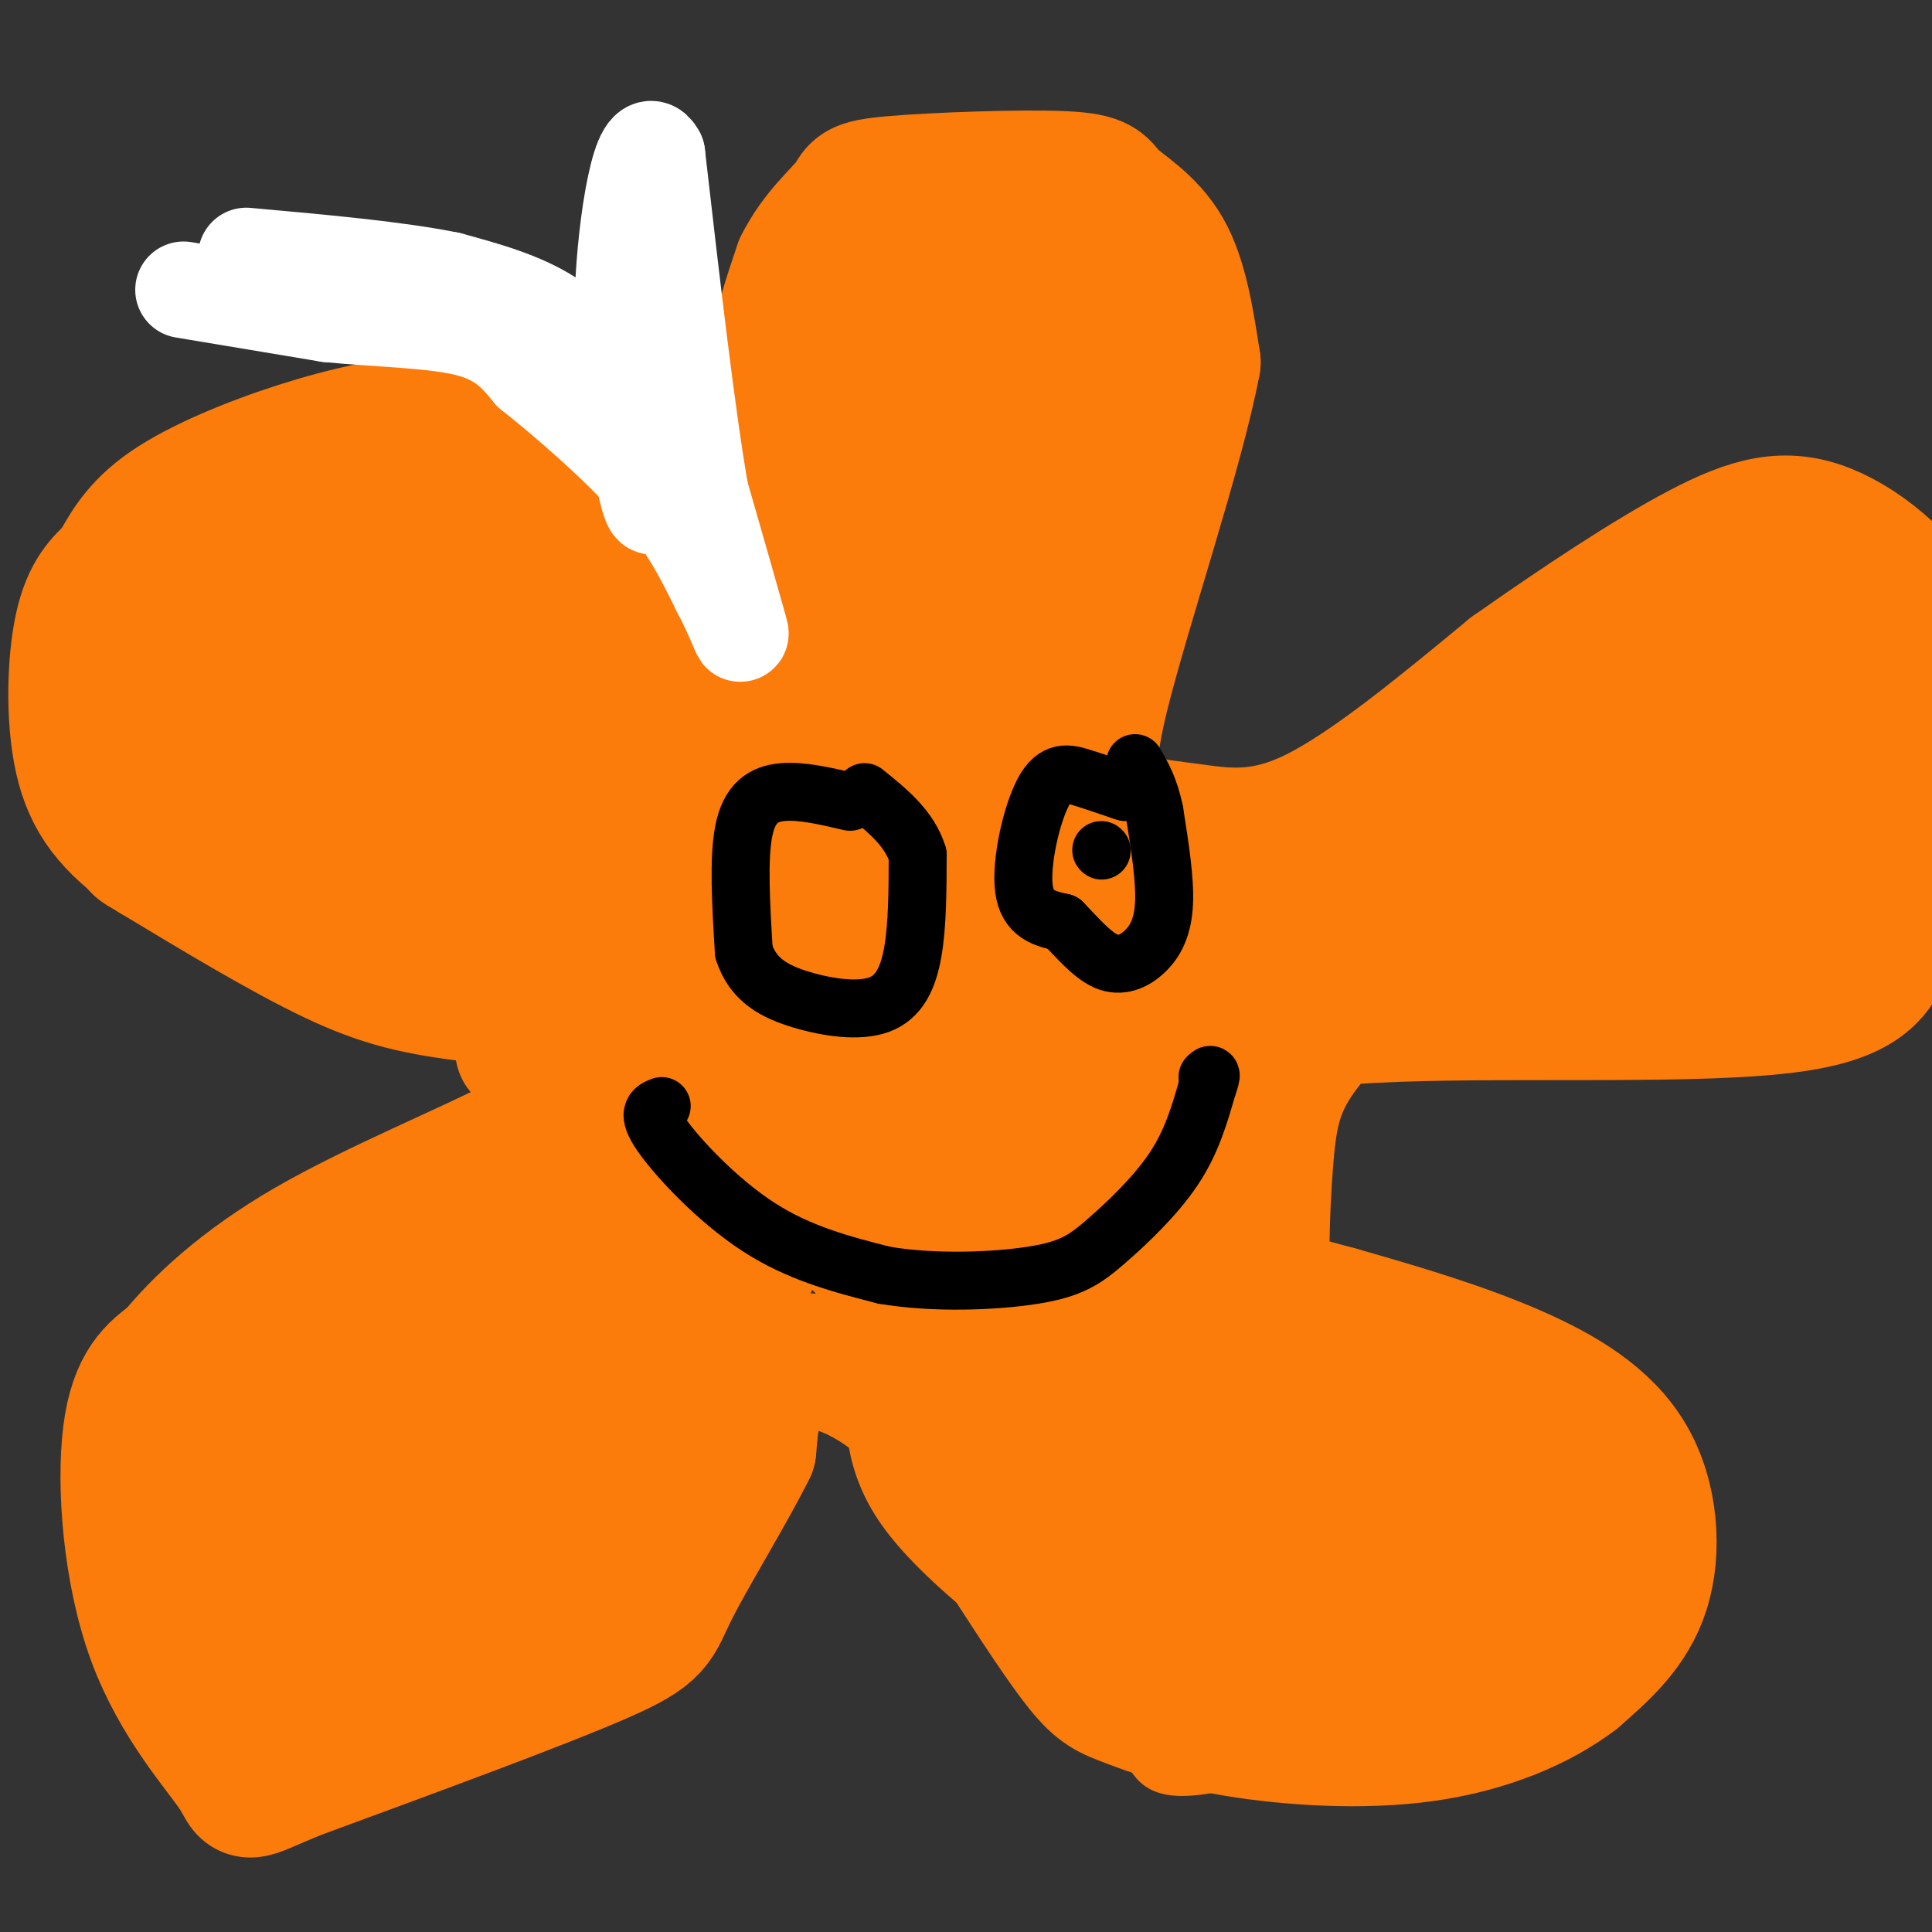 <svg viewBox='0 0 400 400' version='1.1' xmlns='http://www.w3.org/2000/svg' xmlns:xlink='http://www.w3.org/1999/xlink'><rect x="0" y="0" width="400" height="400" fill="#333333" stroke="none"/><g fill='none' stroke='#FB7B0B' stroke-width='6' stroke-linecap='round' stroke-linejoin='round'><path d='M113,162c-0.381,3.732 -0.762,7.464 -1,10c-0.238,2.536 -0.333,3.875 4,7c4.333,3.125 13.095,8.036 19,10c5.905,1.964 8.952,0.982 12,0'/><path d='M147,189c3.250,-0.298 5.375,-1.042 8,-4c2.625,-2.958 5.750,-8.131 7,-15c1.250,-6.869 0.625,-15.435 0,-24'/><path d='M162,146c-0.167,-15.500 -0.583,-42.250 -1,-69'/><path d='M161,77c3.750,-16.988 13.625,-24.958 22,-30c8.375,-5.042 15.250,-7.155 20,-8c4.750,-0.845 7.375,-0.423 10,0'/><path d='M213,39c3.834,-0.271 8.419,-0.949 12,0c3.581,0.949 6.156,3.525 10,13c3.844,9.475 8.955,25.850 11,35c2.045,9.150 1.022,11.075 0,13'/><path d='M246,100c0.869,2.714 3.042,3.000 0,12c-3.042,9.000 -11.298,26.714 -15,39c-3.702,12.286 -2.851,19.143 -2,26'/><path d='M229,177c-0.306,5.167 -0.072,5.086 0,6c0.072,0.914 -0.019,2.823 8,4c8.019,1.177 24.148,1.622 34,0c9.852,-1.622 13.426,-5.311 17,-9'/><path d='M288,178c9.356,-5.000 24.244,-13.000 37,-18c12.756,-5.000 23.378,-7.000 34,-9'/><path d='M359,151c7.608,-1.140 9.627,0.509 12,2c2.373,1.491 5.100,2.825 7,8c1.900,5.175 2.971,14.193 0,22c-2.971,7.807 -9.986,14.404 -17,21'/><path d='M361,204c-16.833,6.500 -50.417,12.250 -84,18'/><path d='M277,222c-14.344,2.852 -8.206,0.981 -13,5c-4.794,4.019 -20.522,13.928 -27,21c-6.478,7.072 -3.708,11.306 -1,16c2.708,4.694 5.354,9.847 8,15'/><path d='M244,279c3.845,4.893 9.458,9.625 22,10c12.542,0.375 32.012,-3.607 46,-1c13.988,2.607 22.494,11.804 31,21'/><path d='M343,309c5.874,4.812 5.059,6.341 5,9c-0.059,2.659 0.638,6.447 0,10c-0.638,3.553 -2.611,6.872 -6,9c-3.389,2.128 -8.195,3.064 -13,4'/><path d='M329,341c-16.273,6.204 -50.455,19.715 -69,25c-18.545,5.285 -21.455,2.346 -24,-2c-2.545,-4.346 -4.727,-10.099 -8,-14c-3.273,-3.901 -7.636,-5.951 -12,-8'/><path d='M216,342c-8.444,-6.133 -23.556,-17.467 -31,-28c-7.444,-10.533 -7.222,-20.267 -7,-30'/><path d='M178,284c-1.917,-4.774 -3.208,-1.708 -5,0c-1.792,1.708 -4.083,2.060 -9,10c-4.917,7.940 -12.458,23.470 -20,39'/><path d='M144,333c-11.733,10.733 -31.067,18.067 -45,21c-13.933,2.933 -22.467,1.467 -31,0'/><path d='M68,354c-7.367,-1.608 -10.284,-5.627 -13,-10c-2.716,-4.373 -5.231,-9.100 -8,-16c-2.769,-6.900 -5.791,-15.971 0,-28c5.791,-12.029 20.396,-27.014 35,-42'/><path d='M82,258c7.124,-8.370 7.435,-8.295 17,-12c9.565,-3.705 28.383,-11.190 36,-16c7.617,-4.810 4.033,-6.946 0,-9c-4.033,-2.054 -8.517,-4.027 -13,-6'/><path d='M122,215c-2.762,-2.405 -3.167,-5.417 -14,-7c-10.833,-1.583 -32.095,-1.738 -43,-4c-10.905,-2.262 -11.452,-6.631 -12,-11'/><path d='M53,193c-2.488,-4.202 -2.708,-9.208 -3,-14c-0.292,-4.792 -0.655,-9.369 2,-15c2.655,-5.631 8.327,-12.315 14,-19'/><path d='M66,145c4.941,-4.129 10.293,-4.952 15,-7c4.707,-2.048 8.767,-5.321 16,1c7.233,6.321 17.638,22.234 25,29c7.362,6.766 11.681,4.383 16,2'/></g>
<g fill='none' stroke='#FB7B0B' stroke-width='28' stroke-linecap='round' stroke-linejoin='round'><path d='M145,184c9.750,-8.583 19.500,-17.167 23,-25c3.500,-7.833 0.750,-14.917 -2,-22'/><path d='M166,137c-1.595,-7.095 -4.583,-13.833 -6,-24c-1.417,-10.167 -1.262,-23.762 0,-34c1.262,-10.238 3.631,-17.119 6,-24'/><path d='M166,55c3.184,-6.441 8.143,-10.543 10,-13c1.857,-2.457 0.611,-3.269 9,-4c8.389,-0.731 26.414,-1.382 35,-1c8.586,0.382 7.735,1.795 10,4c2.265,2.205 7.647,5.201 11,11c3.353,5.799 4.676,14.399 6,23'/><path d='M247,75c-3.333,17.933 -14.667,51.267 -19,69c-4.333,17.733 -1.667,19.867 1,22'/><path d='M229,166c2.940,4.583 9.792,5.042 17,6c7.208,0.958 14.774,2.417 26,-3c11.226,-5.417 26.113,-17.708 41,-30'/><path d='M313,139c13.947,-9.821 28.316,-19.375 39,-25c10.684,-5.625 17.684,-7.322 26,-4c8.316,3.322 17.947,11.663 22,21c4.053,9.337 2.526,19.668 1,30'/><path d='M401,161c-1.740,10.124 -6.590,20.435 -9,29c-2.410,8.565 -2.380,15.383 -21,18c-18.620,2.617 -55.892,1.033 -82,2c-26.108,0.967 -41.054,4.483 -56,8'/><path d='M233,218c-12.804,2.080 -16.813,3.279 -19,9c-2.187,5.721 -2.550,15.963 0,22c2.550,6.037 8.014,7.868 19,11c10.986,3.132 27.493,7.566 44,12'/><path d='M277,272c13.598,3.856 25.593,7.498 36,12c10.407,4.502 19.225,9.866 24,18c4.775,8.134 5.507,19.038 3,27c-2.507,7.962 -8.254,12.981 -14,18'/><path d='M326,347c-7.148,5.477 -18.018,10.169 -31,12c-12.982,1.831 -28.078,0.800 -39,-1c-10.922,-1.800 -17.671,-4.369 -22,-6c-4.329,-1.631 -6.237,-2.323 -10,-7c-3.763,-4.677 -9.382,-13.338 -15,-22'/><path d='M209,323c-4.732,-8.172 -9.062,-17.603 -15,-25c-5.938,-7.397 -13.483,-12.761 -20,-15c-6.517,-2.239 -12.005,-1.354 -15,2c-2.995,3.354 -3.498,9.177 -4,15'/><path d='M155,300c-4.095,8.333 -12.333,21.667 -16,29c-3.667,7.333 -2.762,8.667 -15,14c-12.238,5.333 -37.619,14.667 -63,24'/><path d='M61,367c-11.542,4.791 -8.898,4.769 -12,0c-3.102,-4.769 -11.951,-14.284 -17,-28c-5.049,-13.716 -6.300,-31.633 -5,-42c1.300,-10.367 5.150,-13.183 9,-16'/><path d='M36,281c5.303,-6.555 14.061,-14.943 28,-23c13.939,-8.057 33.061,-15.785 45,-22c11.939,-6.215 16.697,-10.919 19,-14c2.303,-3.081 2.152,-4.541 2,-6'/><path d='M130,216c2.267,-1.422 6.933,-1.978 -8,-8c-14.933,-6.022 -49.467,-17.511 -84,-29'/><path d='M38,179c-14.571,-5.258 -8.998,-3.904 -6,-11c2.998,-7.096 3.423,-22.641 5,-31c1.577,-8.359 4.308,-9.531 10,-12c5.692,-2.469 14.346,-6.234 23,-10'/><path d='M70,115c8.418,-2.597 17.963,-4.088 26,-7c8.037,-2.912 14.567,-7.244 26,-1c11.433,6.244 27.771,23.066 36,32c8.229,8.934 8.351,9.981 10,15c1.649,5.019 4.824,14.009 8,23'/><path d='M176,177c-0.581,2.573 -6.032,-2.496 -14,-1c-7.968,1.496 -18.453,9.557 -29,19c-10.547,9.443 -21.156,20.270 -24,22c-2.844,1.730 2.078,-5.635 7,-13'/><path d='M116,204c6.940,-13.798 20.792,-41.792 21,-49c0.208,-7.208 -13.226,6.369 -11,7c2.226,0.631 20.113,-11.685 38,-24'/><path d='M164,138c-2.514,0.992 -27.797,15.472 -42,26c-14.203,10.528 -17.324,17.104 -17,15c0.324,-2.104 4.093,-12.887 5,-20c0.907,-7.113 -1.046,-10.557 -3,-14'/><path d='M107,145c-1.466,-4.702 -3.630,-9.456 -8,-12c-4.370,-2.544 -10.946,-2.877 -17,1c-6.054,3.877 -11.587,11.965 -14,19c-2.413,7.035 -1.707,13.018 -1,19'/><path d='M67,172c5.085,6.174 18.296,12.110 31,15c12.704,2.890 24.900,2.733 37,6c12.100,3.267 24.104,9.956 29,15c4.896,5.044 2.685,8.441 -3,14c-5.685,5.559 -14.842,13.279 -24,21'/><path d='M137,243c-8.638,7.405 -18.233,15.418 -27,25c-8.767,9.582 -16.707,20.734 -21,26c-4.293,5.266 -4.941,4.648 -7,11c-2.059,6.352 -5.530,19.676 -9,33'/><path d='M73,338c-1.439,6.563 -0.538,6.471 -1,4c-0.462,-2.471 -2.289,-7.322 -2,-16c0.289,-8.678 2.693,-21.182 8,-35c5.307,-13.818 13.516,-28.948 15,-33c1.484,-4.052 -3.758,2.974 -9,10'/><path d='M84,268c-11.774,9.750 -36.708,29.125 -41,42c-4.292,12.875 12.060,19.250 22,22c9.940,2.750 13.470,1.875 17,1'/><path d='M82,333c6.879,-0.758 15.576,-3.152 23,-6c7.424,-2.848 13.576,-6.152 21,-15c7.424,-8.848 16.121,-23.242 23,-37c6.879,-13.758 11.939,-26.879 17,-40'/><path d='M166,235c6.689,-13.244 14.911,-26.356 22,-50c7.089,-23.644 13.044,-57.822 19,-92'/><path d='M207,93c3.881,-22.369 4.083,-32.292 3,-37c-1.083,-4.708 -3.452,-4.202 -5,-3c-1.548,1.202 -2.274,3.101 -3,5'/><path d='M202,58c-6.643,11.095 -21.750,36.333 -28,47c-6.250,10.667 -3.643,6.762 0,14c3.643,7.238 8.321,25.619 13,44'/><path d='M187,163c3.905,23.024 7.167,58.583 10,76c2.833,17.417 5.238,16.690 9,19c3.762,2.310 8.881,7.655 14,13'/><path d='M220,271c6.798,5.690 16.792,13.417 31,16c14.208,2.583 32.631,0.024 43,2c10.369,1.976 12.685,8.488 15,15'/><path d='M309,304c4.502,3.370 8.258,4.295 11,8c2.742,3.705 4.469,10.190 4,15c-0.469,4.810 -3.134,7.946 -7,10c-3.866,2.054 -8.933,3.027 -14,4'/><path d='M303,341c-5.480,0.402 -12.180,-0.593 -20,-5c-7.820,-4.407 -16.759,-12.225 -25,-25c-8.241,-12.775 -15.783,-30.507 -19,-43c-3.217,-12.493 -2.108,-19.746 -1,-27'/><path d='M238,241c-0.681,-7.753 -1.884,-13.635 5,-21c6.884,-7.365 21.853,-16.214 37,-25c15.147,-8.786 30.470,-17.510 45,-23c14.530,-5.490 28.265,-7.745 42,-10'/><path d='M367,162c9.676,-2.794 12.865,-4.778 15,-8c2.135,-3.222 3.216,-7.681 4,-13c0.784,-5.319 1.272,-11.498 0,-16c-1.272,-4.502 -4.304,-7.327 -8,-9c-3.696,-1.673 -8.056,-2.192 -15,1c-6.944,3.192 -16.472,10.096 -26,17'/><path d='M337,134c-10.417,7.155 -23.458,16.542 -33,24c-9.542,7.458 -15.583,12.988 -9,12c6.583,-0.988 25.792,-8.494 45,-16'/><path d='M340,154c20.911,-12.356 50.689,-35.244 52,-34c1.311,1.244 -25.844,26.622 -53,52'/><path d='M339,172c-14.000,11.488 -22.500,14.208 -16,15c6.500,0.792 28.000,-0.345 42,-3c14.000,-2.655 20.500,-6.827 27,-11'/><path d='M392,173c-4.426,0.936 -28.990,8.777 -45,14c-16.010,5.223 -23.464,7.829 -46,8c-22.536,0.171 -60.153,-2.094 -87,1c-26.847,3.094 -42.923,11.547 -59,20'/><path d='M155,216c3.344,-2.565 41.206,-18.976 68,-25c26.794,-6.024 42.522,-1.660 42,1c-0.522,2.660 -17.292,3.617 -26,2c-8.708,-1.617 -9.354,-5.809 -10,-10'/><path d='M229,184c-4.667,-2.667 -11.333,-4.333 -12,-21c-0.667,-16.667 4.667,-48.333 10,-80'/><path d='M227,83c2.978,-17.200 5.422,-20.200 0,-22c-5.422,-1.800 -18.711,-2.400 -32,-3'/><path d='M195,58c-6.671,-0.455 -7.349,-0.093 -8,-2c-0.651,-1.907 -1.274,-6.083 -3,3c-1.726,9.083 -4.555,31.424 -6,41c-1.445,9.576 -1.504,6.386 3,12c4.504,5.614 13.573,20.033 18,31c4.427,10.967 4.214,18.484 4,26'/><path d='M203,169c1.607,10.309 3.624,23.080 0,32c-3.624,8.920 -12.889,13.989 -20,19c-7.111,5.011 -12.068,9.965 -15,5c-2.932,-4.965 -3.838,-19.847 -1,-31c2.838,-11.153 9.419,-18.576 16,-26'/><path d='M183,168c-0.166,-2.670 -8.581,3.656 -12,9c-3.419,5.344 -1.844,9.708 -13,-1c-11.156,-10.708 -35.045,-36.488 -46,-47c-10.955,-10.512 -8.978,-5.756 -7,-1'/><path d='M105,128c-1.967,-0.553 -3.383,-1.437 -14,1c-10.617,2.437 -30.435,8.195 -40,13c-9.565,4.805 -8.876,8.659 -7,12c1.876,3.341 4.938,6.171 8,9'/><path d='M52,163c3.476,2.720 8.164,5.019 16,6c7.836,0.981 18.818,0.644 27,-1c8.182,-1.644 13.564,-4.595 18,-8c4.436,-3.405 7.925,-7.263 11,-10c3.075,-2.737 5.736,-4.353 -2,-5c-7.736,-0.647 -25.868,-0.323 -44,0'/><path d='M78,145c-11.498,-0.382 -18.243,-1.335 -24,0c-5.757,1.335 -10.526,4.960 -7,9c3.526,4.040 15.347,8.495 36,10c20.653,1.505 50.137,0.059 64,0c13.863,-0.059 12.104,1.269 13,4c0.896,2.731 4.448,6.866 8,11'/><path d='M168,179c1.853,4.990 2.486,11.967 -2,25c-4.486,13.033 -14.093,32.124 -21,45c-6.907,12.876 -11.116,19.536 -20,30c-8.884,10.464 -22.442,24.732 -36,39'/><path d='M89,318c-13.774,11.917 -30.208,22.208 -37,25c-6.792,2.792 -3.940,-1.917 0,-7c3.940,-5.083 8.970,-10.542 14,-16'/><path d='M66,320c13.803,-17.779 41.312,-54.225 63,-75c21.688,-20.775 37.556,-25.878 45,-30c7.444,-4.122 6.466,-7.264 5,0c-1.466,7.264 -3.419,24.932 -3,34c0.419,9.068 3.209,9.534 6,10'/><path d='M182,259c0.315,2.209 -1.899,2.730 13,16c14.899,13.270 46.911,39.289 61,50c14.089,10.711 10.255,6.115 13,5c2.745,-1.115 12.070,1.253 19,-1c6.930,-2.253 11.465,-9.126 16,-16'/><path d='M304,313c4.803,-2.274 8.812,0.040 1,-6c-7.812,-6.040 -27.444,-20.433 -38,-30c-10.556,-9.567 -12.034,-14.306 -13,-22c-0.966,-7.694 -1.419,-18.341 2,-27c3.419,-8.659 10.709,-15.329 18,-22'/><path d='M274,206c5.988,-6.226 11.958,-10.792 26,-13c14.042,-2.208 36.155,-2.060 40,-2c3.845,0.060 -10.577,0.030 -25,0'/><path d='M315,191c-7.789,0.335 -14.761,1.173 -23,6c-8.239,4.827 -17.744,13.644 -23,21c-5.256,7.356 -6.261,13.250 -7,23c-0.739,9.750 -1.211,23.357 0,30c1.211,6.643 4.106,6.321 7,6'/><path d='M269,277c5.376,2.131 15.317,4.458 20,8c4.683,3.542 4.107,8.300 5,12c0.893,3.700 3.255,6.343 0,7c-3.255,0.657 -12.128,-0.671 -21,-2'/><path d='M273,302c-6.798,-0.976 -13.292,-2.417 -23,-1c-9.708,1.417 -22.631,5.690 -21,11c1.631,5.310 17.815,11.655 34,18'/><path d='M263,330c7.209,5.204 8.233,9.215 8,11c-0.233,1.785 -1.722,1.344 -2,2c-0.278,0.656 0.656,2.407 -5,0c-5.656,-2.407 -17.902,-8.974 -29,-21c-11.098,-12.026 -21.049,-29.513 -31,-47'/><path d='M204,275c-8.729,-15.989 -15.051,-32.461 -21,-42c-5.949,-9.539 -11.525,-12.145 -16,-15c-4.475,-2.855 -7.850,-5.959 -19,-8c-11.150,-2.041 -30.075,-3.021 -49,-4'/><path d='M99,206c-12.644,-1.467 -19.756,-3.133 -30,-8c-10.244,-4.867 -23.622,-12.933 -37,-21'/><path d='M32,177c-9.036,-6.310 -13.125,-11.583 -15,-20c-1.875,-8.417 -1.536,-19.976 0,-27c1.536,-7.024 4.268,-9.512 7,-12'/><path d='M24,118c2.308,-4.169 4.577,-8.592 11,-13c6.423,-4.408 16.998,-8.802 27,-12c10.002,-3.198 19.429,-5.199 29,-6c9.571,-0.801 19.285,-0.400 29,0'/><path d='M120,87c8.703,1.668 15.962,5.839 27,17c11.038,11.161 25.856,29.313 35,44c9.144,14.687 12.612,25.911 16,39c3.388,13.089 6.694,28.045 10,43'/><path d='M208,230c4.321,9.250 10.125,10.875 12,16c1.875,5.125 -0.179,13.750 1,22c1.179,8.250 5.589,16.125 10,24'/><path d='M231,292c4.444,12.933 10.556,33.267 12,41c1.444,7.733 -1.778,2.867 -5,-2'/><path d='M238,331c-6.881,-3.095 -21.583,-9.833 -31,-17c-9.417,-7.167 -13.548,-14.762 -16,-20c-2.452,-5.238 -3.226,-8.119 -4,-11'/></g>
<g fill='none' stroke='#FFFFFF' stroke-width='20' stroke-linecap='round' stroke-linejoin='round'><path d='M38,60c0.000,0.000 30.000,5.000 30,5'/><path d='M68,65c10.533,1.044 21.867,1.156 29,3c7.133,1.844 10.067,5.422 13,9'/><path d='M110,77c6.956,5.533 17.844,14.867 25,23c7.156,8.133 10.578,15.067 14,22'/><path d='M149,122c3.422,6.444 4.978,11.556 4,8c-0.978,-3.556 -4.489,-15.778 -8,-28'/><path d='M145,102c-2.833,-16.333 -5.917,-43.167 -9,-70'/><path d='M136,32c-3.133,-6.044 -6.467,13.844 -7,29c-0.533,15.156 1.733,25.578 4,36'/><path d='M133,97c1.340,7.895 2.689,9.632 2,6c-0.689,-3.632 -3.416,-12.632 -7,-20c-3.584,-7.368 -8.024,-13.105 -14,-17c-5.976,-3.895 -13.488,-5.947 -21,-8'/><path d='M93,58c-10.500,-2.167 -26.250,-3.583 -42,-5'/></g>
<g fill='none' stroke='#000000' stroke-width='12' stroke-linecap='round' stroke-linejoin='round'><path d='M137,229c-1.644,0.644 -3.289,1.289 0,6c3.289,4.711 11.511,13.489 20,19c8.489,5.511 17.244,7.756 26,10'/><path d='M183,264c10.335,1.786 23.172,1.252 31,0c7.828,-1.252 10.646,-3.222 15,-7c4.354,-3.778 10.244,-9.365 14,-15c3.756,-5.635 5.378,-11.317 7,-17'/><path d='M250,225c1.167,-3.167 0.583,-2.583 0,-2'/><path d='M176,166c-5.022,-1.178 -10.044,-2.356 -14,-2c-3.956,0.356 -6.844,2.244 -8,8c-1.156,5.756 -0.578,15.378 0,25'/><path d='M154,197c1.856,5.960 6.498,8.360 12,10c5.502,1.640 11.866,2.518 16,1c4.134,-1.518 6.038,-5.434 7,-11c0.962,-5.566 0.981,-12.783 1,-20'/><path d='M190,177c-1.667,-5.500 -6.333,-9.250 -11,-13'/><path d='M233,164c-3.065,-1.054 -6.131,-2.107 -9,-3c-2.869,-0.893 -5.542,-1.625 -8,3c-2.458,4.625 -4.702,14.607 -4,20c0.702,5.393 4.351,6.196 8,7'/><path d='M220,191c2.861,2.917 6.014,6.710 9,8c2.986,1.290 5.804,0.078 8,-2c2.196,-2.078 3.770,-5.022 4,-10c0.230,-4.978 -0.885,-11.989 -2,-19'/><path d='M239,168c-1.000,-4.833 -2.500,-7.417 -4,-10'/><path d='M228,176c0.000,0.000 0.100,0.100 0.1,0.1'/></g>
</svg>